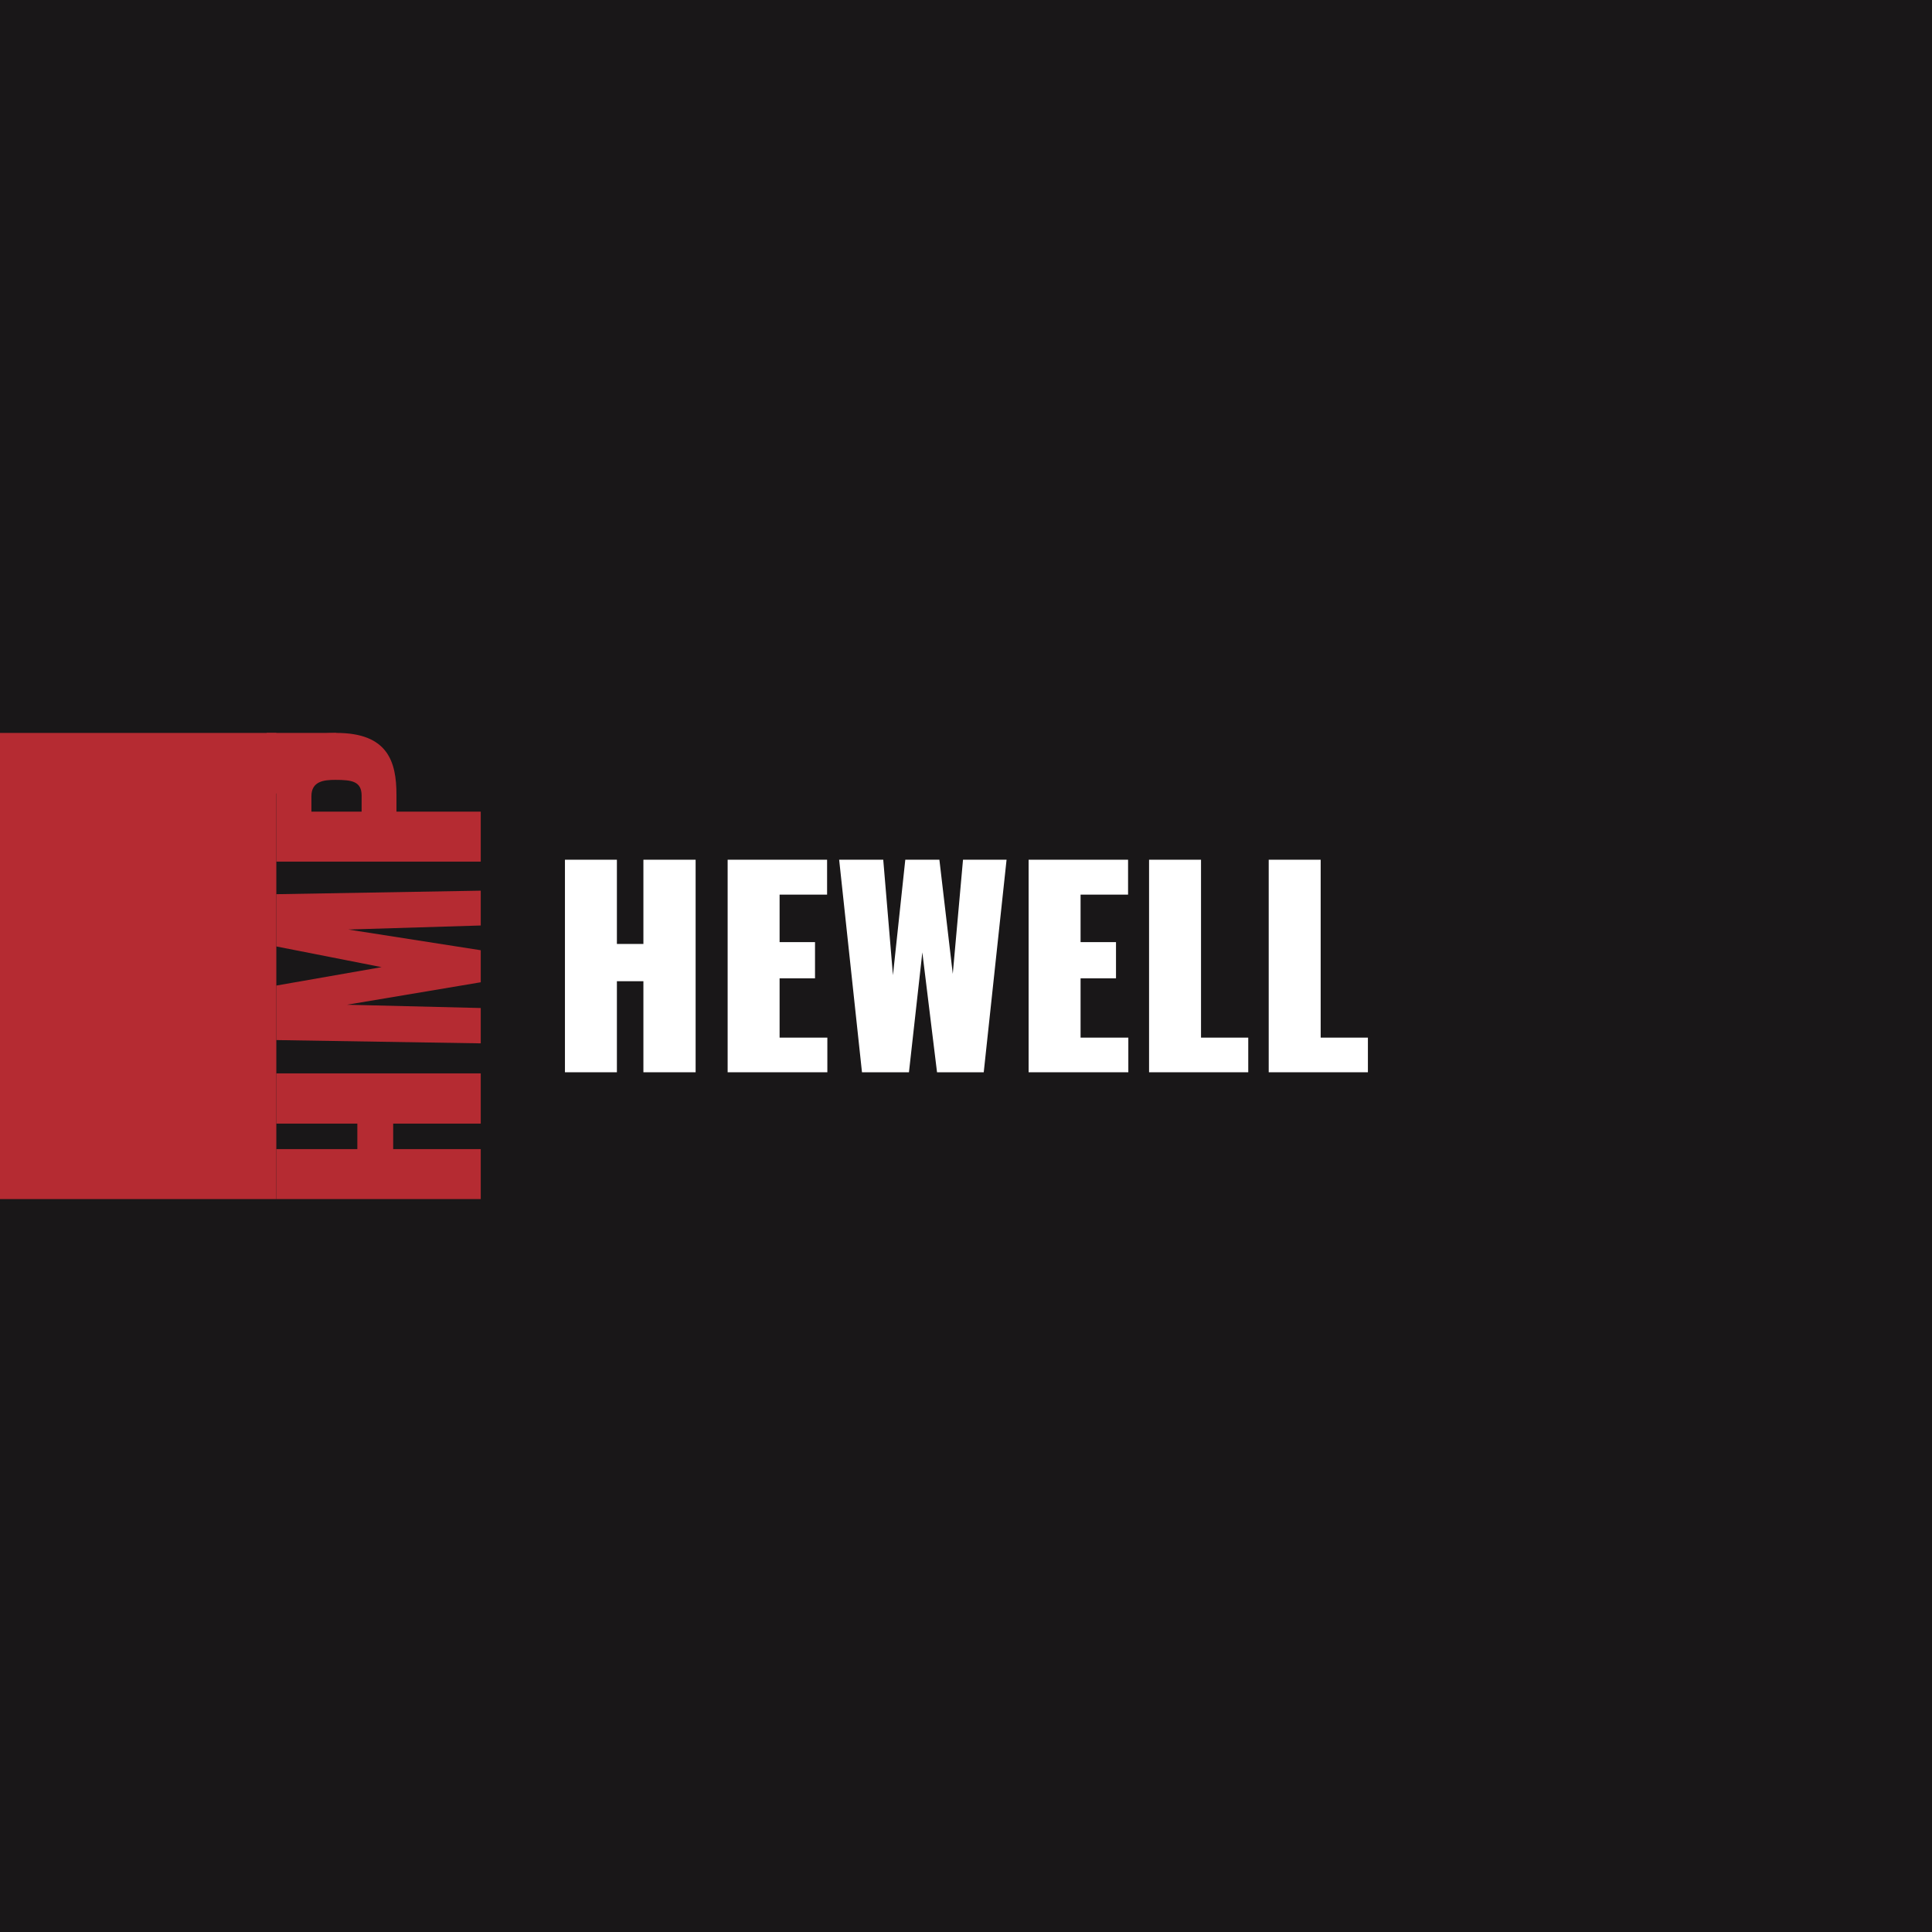 <svg xmlns="http://www.w3.org/2000/svg" viewBox="0 0 384 384"><defs><style>      .st0 {        fill: #191718;      }      .st1 {        fill: #fff;      }      .st2 {        fill: #b52b32;      }    </style></defs><g id="Layer_1"><rect class="st0" x="-2.517" y="-1.193" width="389.071" height="389.071"></rect></g><g id="Layer_2"><g><path class="st1" d="M112.287,170.877h10.326v16.741h5.268v-16.741h10.379v42.245h-10.379v-18.098h-5.268v18.098h-10.326v-42.245Z"></path><path class="st1" d="M144.623,170.877h19.767v6.937h-9.44v9.44h7.041v7.197h-7.041v11.786h9.492v6.885h-19.818v-42.245Z"></path><path class="st1" d="M166.789,170.877h8.762l1.93,22.948,2.452-22.948h6.779l2.66,22.688,2.034-22.688h8.657l-4.537,42.245h-9.283l-2.921-23.835-2.66,23.835h-9.336l-4.537-42.245Z"></path><path class="st1" d="M204.445,170.877h19.767v6.937h-9.44v9.44h7.041v7.197h-7.041v11.786h9.492v6.885h-19.818v-42.245Z"></path><path class="st1" d="M228.385,170.877h10.326v35.36h9.389v6.885h-19.715v-42.245Z"></path><path class="st1" d="M252.167,170.877h10.326v35.36h9.389v6.885h-19.715v-42.245Z"></path></g><g><g><path class="st2" d="M54.922,238.325v-9.932h16.102v-5.067h-16.102v-9.982h40.631v9.982h-17.406v5.067h17.406v9.932h-40.631Z"></path><path class="st2" d="M54.922,206.723v-10.835l20.918-3.662-20.918-4.113v-10.384l40.631-.702v6.921l-26.335.803,26.335,4.114v6.37l-26.585,4.464,26.585.652v7.023l-40.631-.652Z"></path><path class="st2" d="M54.922,171.256v-14.697c0-7.274,4.264-10.885,11.939-10.885,10.233,0,11.938,5.718,11.938,12.289v3.361h16.754v9.932h-40.631ZM71.876,158.165c0-2.859-1.906-3.16-5.216-3.16-2.257,0-4.765.25-4.765,3.26v3.06h9.981v-3.16Z"></path></g><rect class="st2" x="-2.517" y="145.675" width="57.438" height="92.65"></rect><polygon class="st2" points="66.861 145.675 53.021 145.675 53.021 155.005 53.021 159.595 56.513 156.103 62.73 151.418 66.861 145.675"></polygon></g></g></svg>